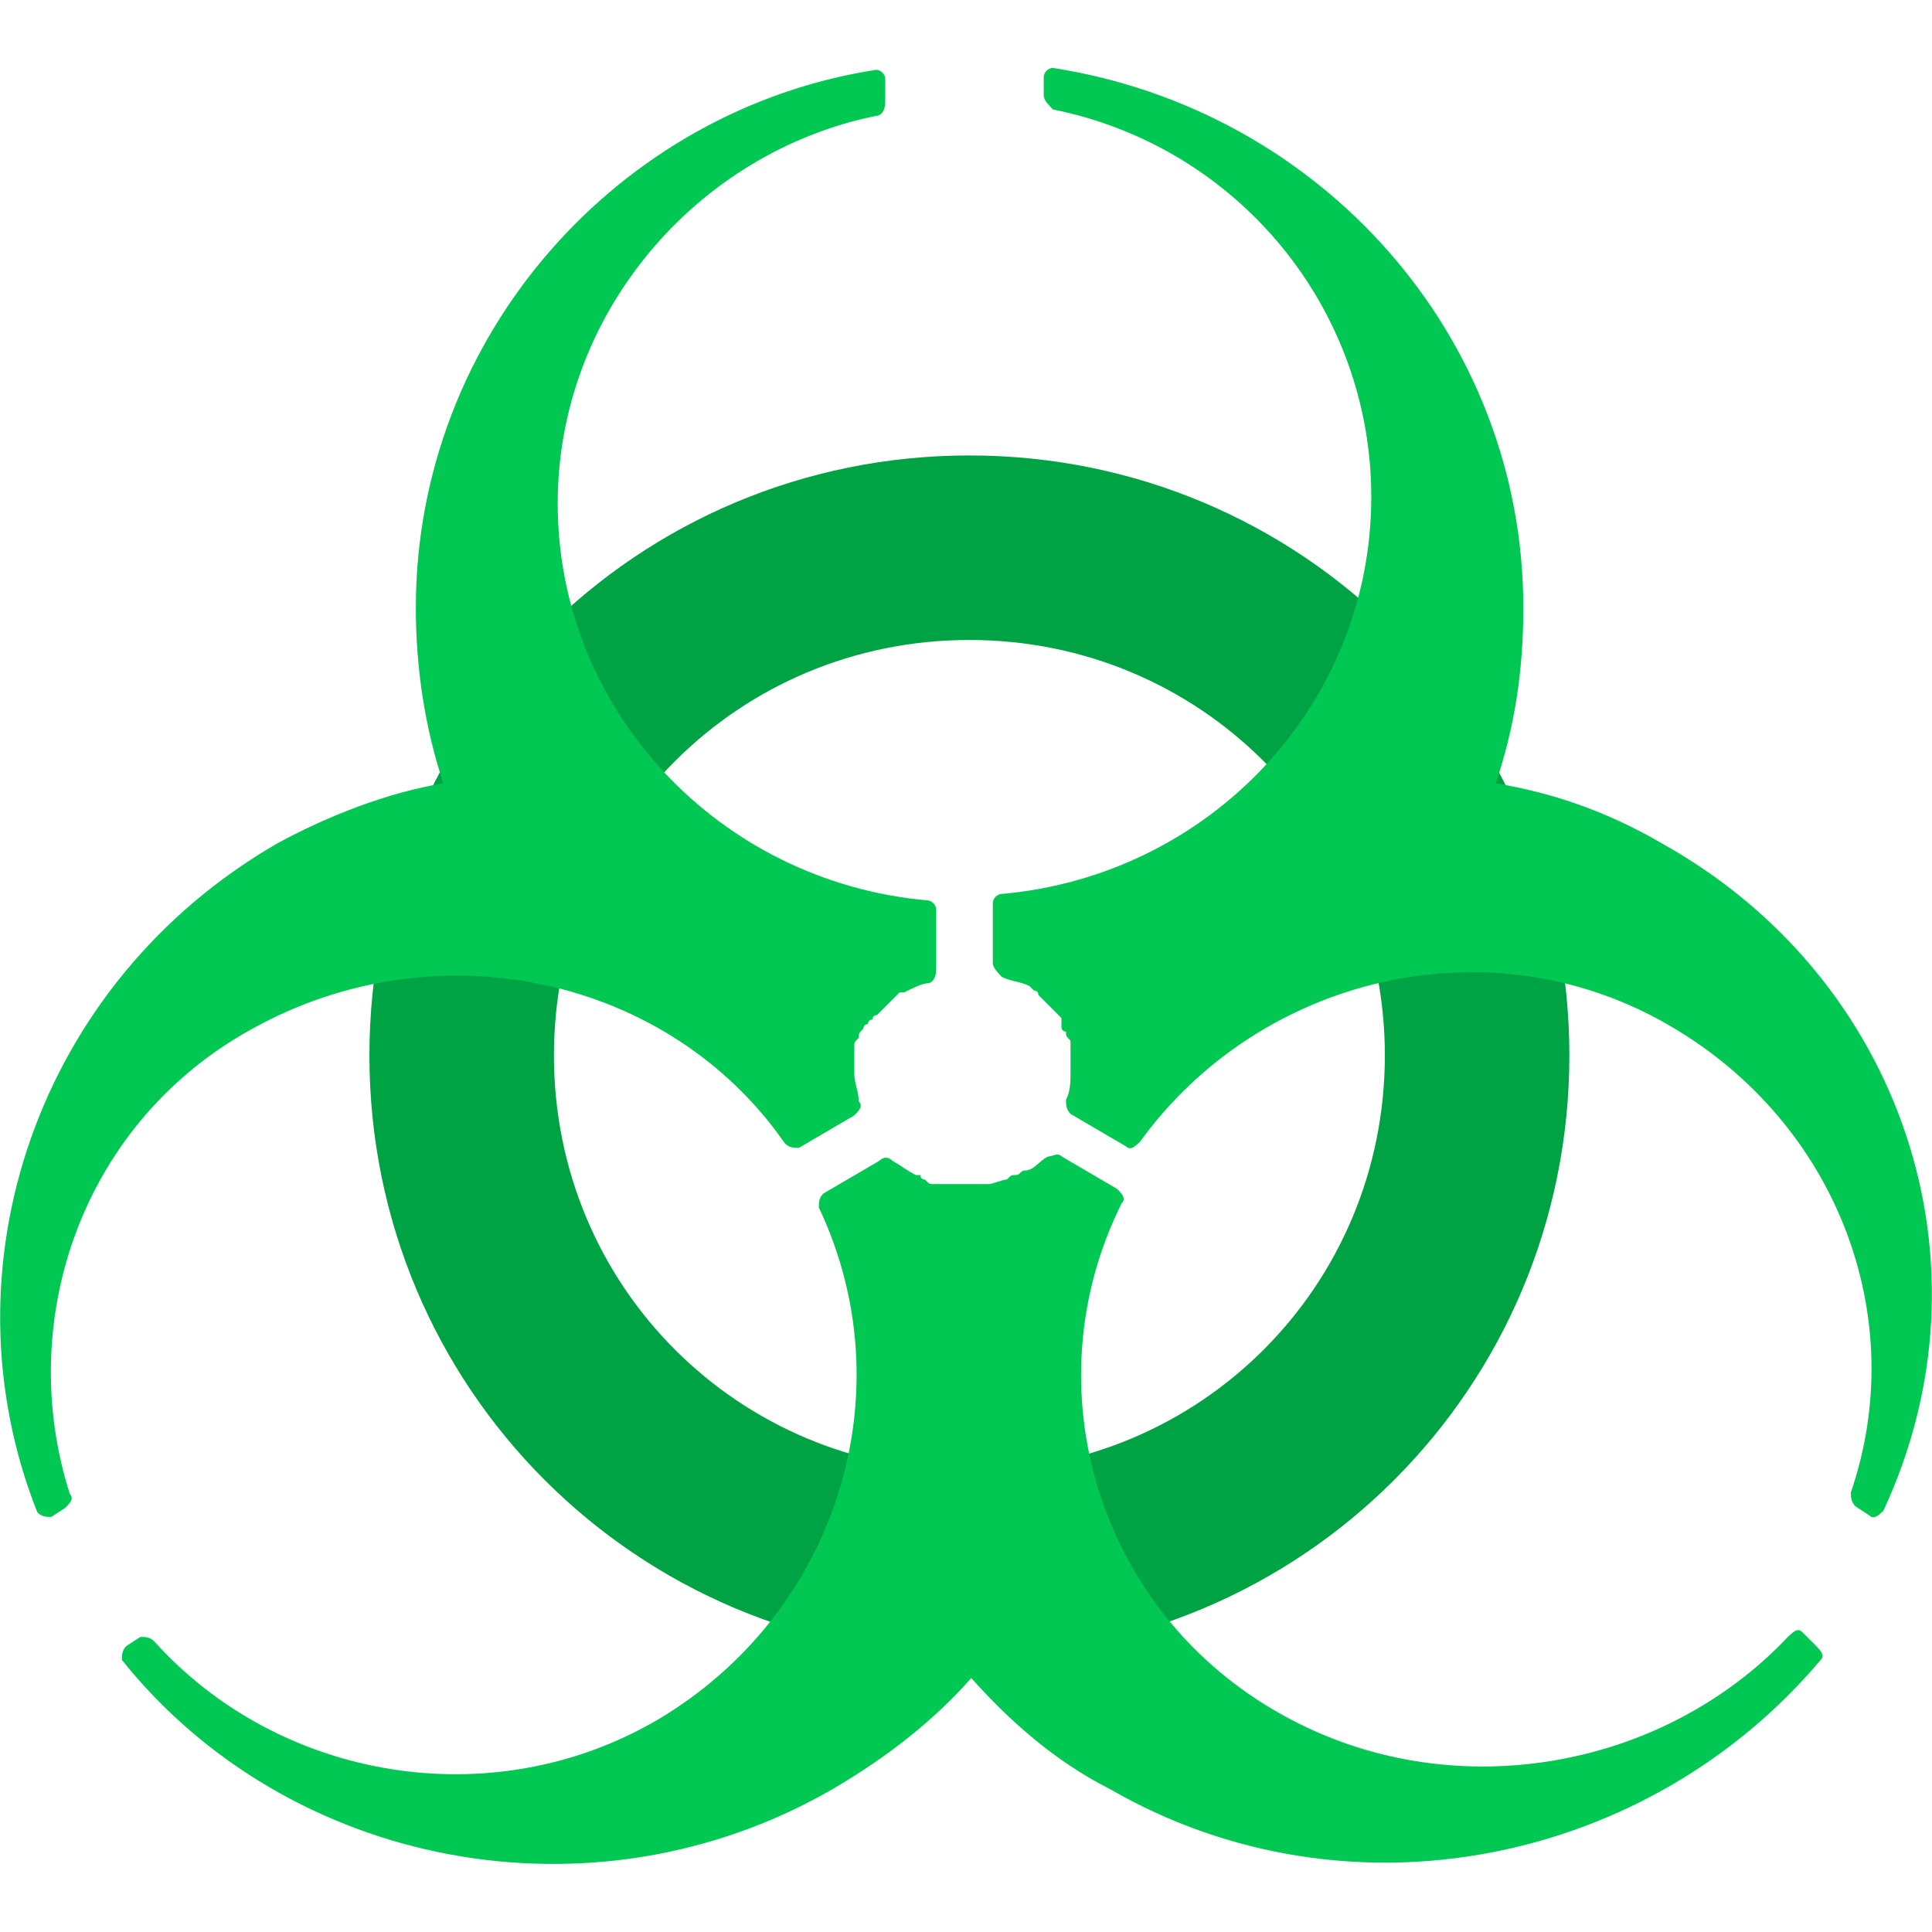 <?xml version="1.0" encoding="utf-8"?>
<!-- Generator: Adobe Illustrator 21.0.0, SVG Export Plug-In . SVG Version: 6.00 Build 0)  -->
<svg version="1.1" id="Layer_1" xmlns="http://www.w3.org/2000/svg" xmlns:xlink="http://www.w3.org/1999/xlink" x="0px" y="0px"
	 viewBox="0 0 512 512" style="enable-background:new 0 0 512 512;" xml:space="preserve">
<style type="text/css">
	.st0{fill:#00A344;}
	.st1{fill:#00C853;}
</style>
<g>
	<path class="st0" d="M256.9,120.7c-88.1,0-159,70.9-159,159s70.9,159,159,159s159-70.9,159-159S345,120.7,256.9,120.7z
		 M256.9,389.8c-61.2,0-110.1-48.9-110.1-110.1s48.9-110.1,110.1-110.1S367,218.6,367,279.7S318.1,389.8,256.9,389.8z"/>
	<path class="st1" d="M67.3,272.4c48.9-26.9,110.1-13.5,140.7,30.6c1.2,1.2,2.4,1.2,3.7,1.2l14.7-8.6c1.2-1.2,2.4-2.4,1.2-3.7
		c0-2.4-1.2-4.9-1.2-7.3c0-1.2,0-1.2,0-2.4c0-1.2,0-1.2,0-2.4c0-1.2,0-1.2,0-2.4c0-1.2,0-1.2,1.2-2.4c0-1.2,0-1.2,1.2-2.4
		c0,0,0-1.2,1.2-1.2c0,0,0-1.2,1.2-1.2c0,0,0-1.2,1.2-1.2l1.2-1.2l1.2-1.2l1.2-1.2l1.2-1.2l1.2-1.2c0,0,0,0,1.2,0
		c2.4-1.2,4.9-2.4,6.1-2.4s2.4-1.2,2.4-3.7v-15.9c0-1.2-1.2-2.4-2.4-2.4c-55-4.9-97.9-50.2-97.9-105.2c0-50.2,36.7-93,84.4-102.7
		c1.2,0,2.4-1.2,2.4-3.7v-6.1c0-1.2-1.2-2.4-2.4-2.4C164,29,110.2,88.9,110.2,161.1c0,15.9,2.4,31.8,7.3,46.5
		c-14.7,2.4-30.6,8.6-44,15.9C9.9,260.2-15.8,336,9.9,400.8c1.2,1.2,2.4,1.2,3.7,1.2l3.7-2.4c1.2-1.2,2.4-2.4,1.2-3.7
		C3.7,349.5,22.1,296.9,67.3,272.4z M440.4,223.5c-14.7-8.6-29.4-13.5-44-15.9c4.9-14.7,7.3-29.4,7.3-46.5
		C403.7,88.9,349.9,29,279,18c-1.2,0-2.4,1.2-2.4,2.4v4.9c0,1.2,1.2,2.4,2.4,3.7c48.9,9.8,84.4,52.6,84.4,102.7
		c0,55-42.8,100.3-97.9,105.2c-1.2,0-2.4,1.2-2.4,2.4v15.9c0,1.2,1.2,2.4,2.4,3.7c2.4,1.2,4.9,1.2,7.3,2.4l1.2,1.2
		c1.2,0,1.2,1.2,1.2,1.2c1.2,1.2,2.4,2.4,3.7,3.7l1.2,1.2l1.2,1.2v1.2v1.2c0,0,0,1.2,1.2,1.2c0,1.2,0,1.2,1.2,2.4c0,1.2,0,1.2,0,2.4
		c0,1.2,0,1.2,0,2.4c0,0,0,0,0,1.2v1.2c0,0,0,0,0,1.2c0,2.4,0,4.9-1.2,7.3c0,1.2,0,2.4,1.2,3.7l14.7,8.6c1.2,1.2,2.4,0,3.7-1.2
		c31.8-44,93-58.7,140.7-30.6c44,25.7,63.6,77.1,47.7,123.5c0,1.2,0,2.4,1.2,3.7l3.7,2.4c1.2,1.2,2.4,0,3.7-1.2
		C529.7,334.8,504,258.9,440.4,223.5z M340.1,454.6c-48.9-26.9-67.3-86.8-42.8-135.8c1.2-1.2,0-2.4-1.2-3.7l-14.7-8.6
		c-1.2-1.2-2.4,0-3.7,0c-2.4,1.2-3.7,3.7-6.1,3.7c-1.2,0-1.2,1.2-2.4,1.2c-1.2,0-1.2,0-2.4,1.2c-1.2,0-3.7,1.2-4.9,1.2
		c-1.2,0-1.2,0-2.4,0c0,0,0,0-1.2,0h-1.2h-1.2h-1.2h-1.2c0,0,0,0-1.2,0s-1.2,0-2.4,0c-1.2,0-1.2,0-2.4,0c-1.2,0-1.2,0-2.4-1.2
		c0,0-1.2,0-1.2-1.2c0,0,0,0-1.2,0c-2.4-1.2-3.7-2.4-6.1-3.7c-1.2-1.2-2.4-1.2-3.7,0l-14.7,8.6c-1.2,1.2-1.2,2.4-1.2,3.7
		c23.2,48.9,4.9,107.6-42.8,135.8c-44,25.7-100.3,15.9-133.3-20.8c-1.2-1.2-2.4-1.2-3.7-1.2l-3.7,2.4c-1.2,1.2-1.2,2.4-1.2,3.7
		c44,55,124.8,71,188.4,34.2c14.7-8.6,26.9-18.3,36.7-29.4c9.8,11,22,22,36.7,29.4c63.6,36.7,143.1,19.6,188.4-34.2
		c1.2-1.2,0-2.4-1.2-3.7l-3.7-3.7c-1.2-1.2-2.4,0-3.7,1.2C440.4,469.3,384.2,479.1,340.1,454.6z"/>
</g>
</svg>
